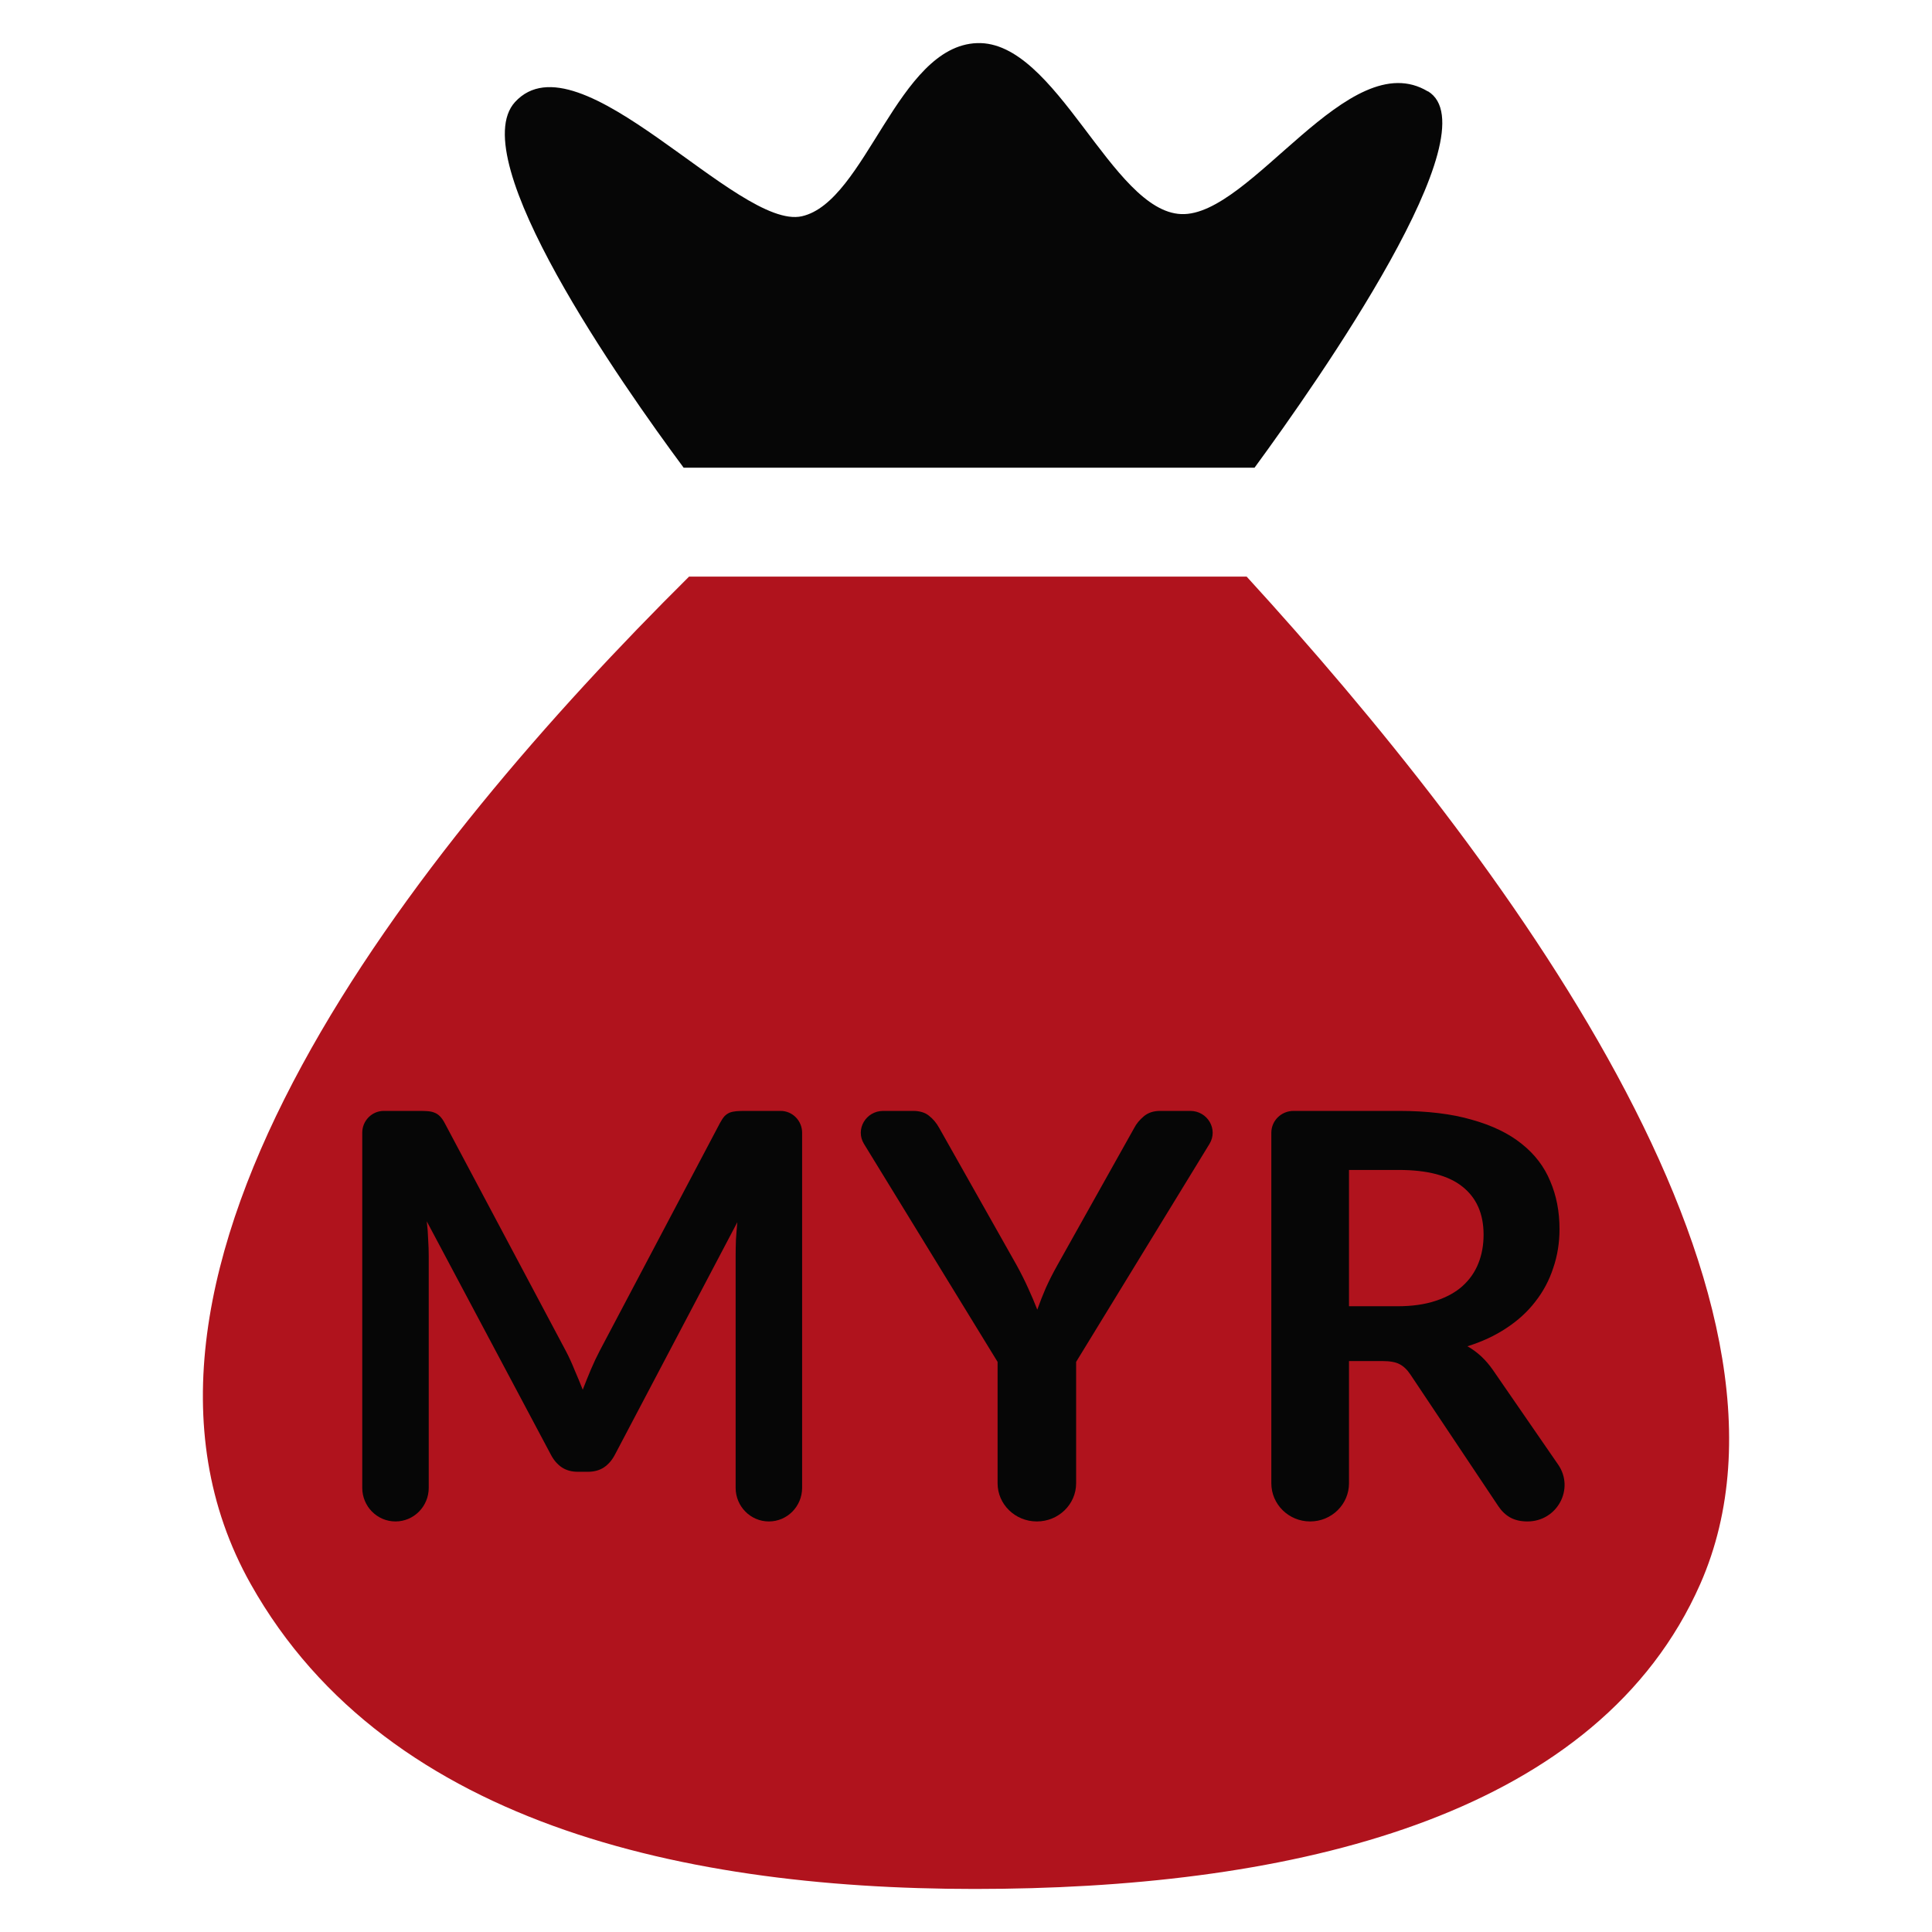 <?xml version="1.0" encoding="utf-8"?>
<svg width="80" height="80" viewBox="0 0 80 80" fill="none" xmlns="http://www.w3.org/2000/svg">
<path d="M59.129 3.788C55.847 1.795 51.801 8.974 48.915 8.865C46.029 8.756 43.749 1.666 40.456 1.785C37.163 1.904 35.855 8.35 33.207 8.954C30.559 9.558 23.975 1.338 21.327 4.224C19.185 6.564 25.74 15.905 28.308 19.366H51.948C54.635 15.697 61.825 5.414 59.127 3.778V3.788H59.129Z" fill="#060606"/>
<path d="M51.622 23.877H28.532C17.216 35.097 3.148 52.73 10.383 65.594C16.098 75.763 29.01 78.391 41.549 78.209C54.078 78.037 66.225 75.055 70.402 65.594C75.735 53.495 62.135 35.374 51.622 23.877Z" fill="#B0131D"/>
<path d="M23.433 55.946C23.565 56.197 23.685 56.459 23.794 56.734C23.91 57 24.022 57.271 24.13 57.545C24.239 57.263 24.351 56.984 24.467 56.71C24.583 56.436 24.707 56.173 24.839 55.922L29.811 46.505C29.873 46.388 29.935 46.294 29.997 46.223C30.066 46.153 30.14 46.102 30.217 46.071C30.302 46.039 30.395 46.02 30.496 46.012C30.597 46.004 30.717 46 30.856 46H32.321C32.814 46 33.214 46.405 33.214 46.904V61.607C33.214 62.376 32.598 63 31.838 63C31.078 63 30.461 62.376 30.461 61.607V52.019C30.461 51.816 30.465 51.592 30.473 51.349C30.488 51.106 30.508 50.859 30.531 50.609L25.455 60.249C25.338 60.468 25.188 60.641 25.002 60.766C24.816 60.884 24.599 60.943 24.351 60.943H23.921C23.674 60.943 23.457 60.884 23.271 60.766C23.085 60.641 22.934 60.468 22.818 60.249L17.672 50.573C17.703 50.832 17.722 51.087 17.73 51.337C17.745 51.58 17.753 51.808 17.753 52.019V61.607C17.753 62.376 17.137 63 16.377 63C15.616 63 15 62.376 15 61.607V46.904C15 46.405 15.4 46 15.894 46H17.358C17.497 46 17.617 46.004 17.718 46.012C17.819 46.02 17.908 46.039 17.985 46.071C18.07 46.102 18.148 46.153 18.218 46.223C18.287 46.294 18.353 46.388 18.415 46.505L23.433 55.946Z" fill="#060606"/>
<path d="M44.56 56.393V61.419C44.56 62.292 43.832 63 42.934 63C42.036 63 41.308 62.292 41.308 61.419V56.393L35.776 47.367C35.406 46.765 35.853 46 36.574 46H37.803C38.084 46 38.306 46.067 38.467 46.2C38.637 46.333 38.778 46.502 38.89 46.705L42.094 52.384C42.279 52.721 42.44 53.042 42.577 53.348C42.714 53.646 42.839 53.94 42.952 54.23C43.057 53.932 43.174 53.634 43.303 53.336C43.44 53.03 43.601 52.713 43.786 52.384L46.966 46.705C47.054 46.533 47.187 46.372 47.364 46.223C47.542 46.074 47.767 46 48.041 46H49.283C50.005 46 50.451 46.764 50.082 47.367L44.56 56.393Z" fill="#060606"/>
<path d="M55.859 56.358V61.419C55.859 62.292 55.139 63 54.251 63C53.363 63 52.643 62.292 52.643 61.419V46.904C52.643 46.405 53.055 46 53.563 46H57.916C59.096 46 60.104 46.121 60.941 46.364C61.786 46.6 62.476 46.933 63.01 47.364C63.552 47.795 63.947 48.312 64.194 48.916C64.449 49.511 64.576 50.17 64.576 50.891C64.576 51.463 64.489 52.004 64.313 52.513C64.146 53.023 63.899 53.485 63.572 53.9C63.253 54.316 62.855 54.68 62.376 54.994C61.906 55.307 61.368 55.558 60.762 55.746C61.169 55.974 61.519 56.299 61.814 56.722L64.519 60.645C65.21 61.647 64.48 63 63.249 63C62.97 63 62.731 62.945 62.532 62.835C62.34 62.726 62.177 62.569 62.041 62.365L58.406 56.922C58.271 56.718 58.119 56.573 57.952 56.487C57.793 56.401 57.553 56.358 57.235 56.358H55.859ZM55.859 54.089H57.868C58.474 54.089 59 54.014 59.447 53.865C59.901 53.716 60.272 53.512 60.559 53.254C60.854 52.987 61.073 52.674 61.216 52.313C61.36 51.953 61.432 51.557 61.432 51.126C61.432 50.264 61.141 49.601 60.559 49.139C59.985 48.676 59.104 48.445 57.916 48.445H55.859V54.089Z" fill="#060606"/>
</svg>
